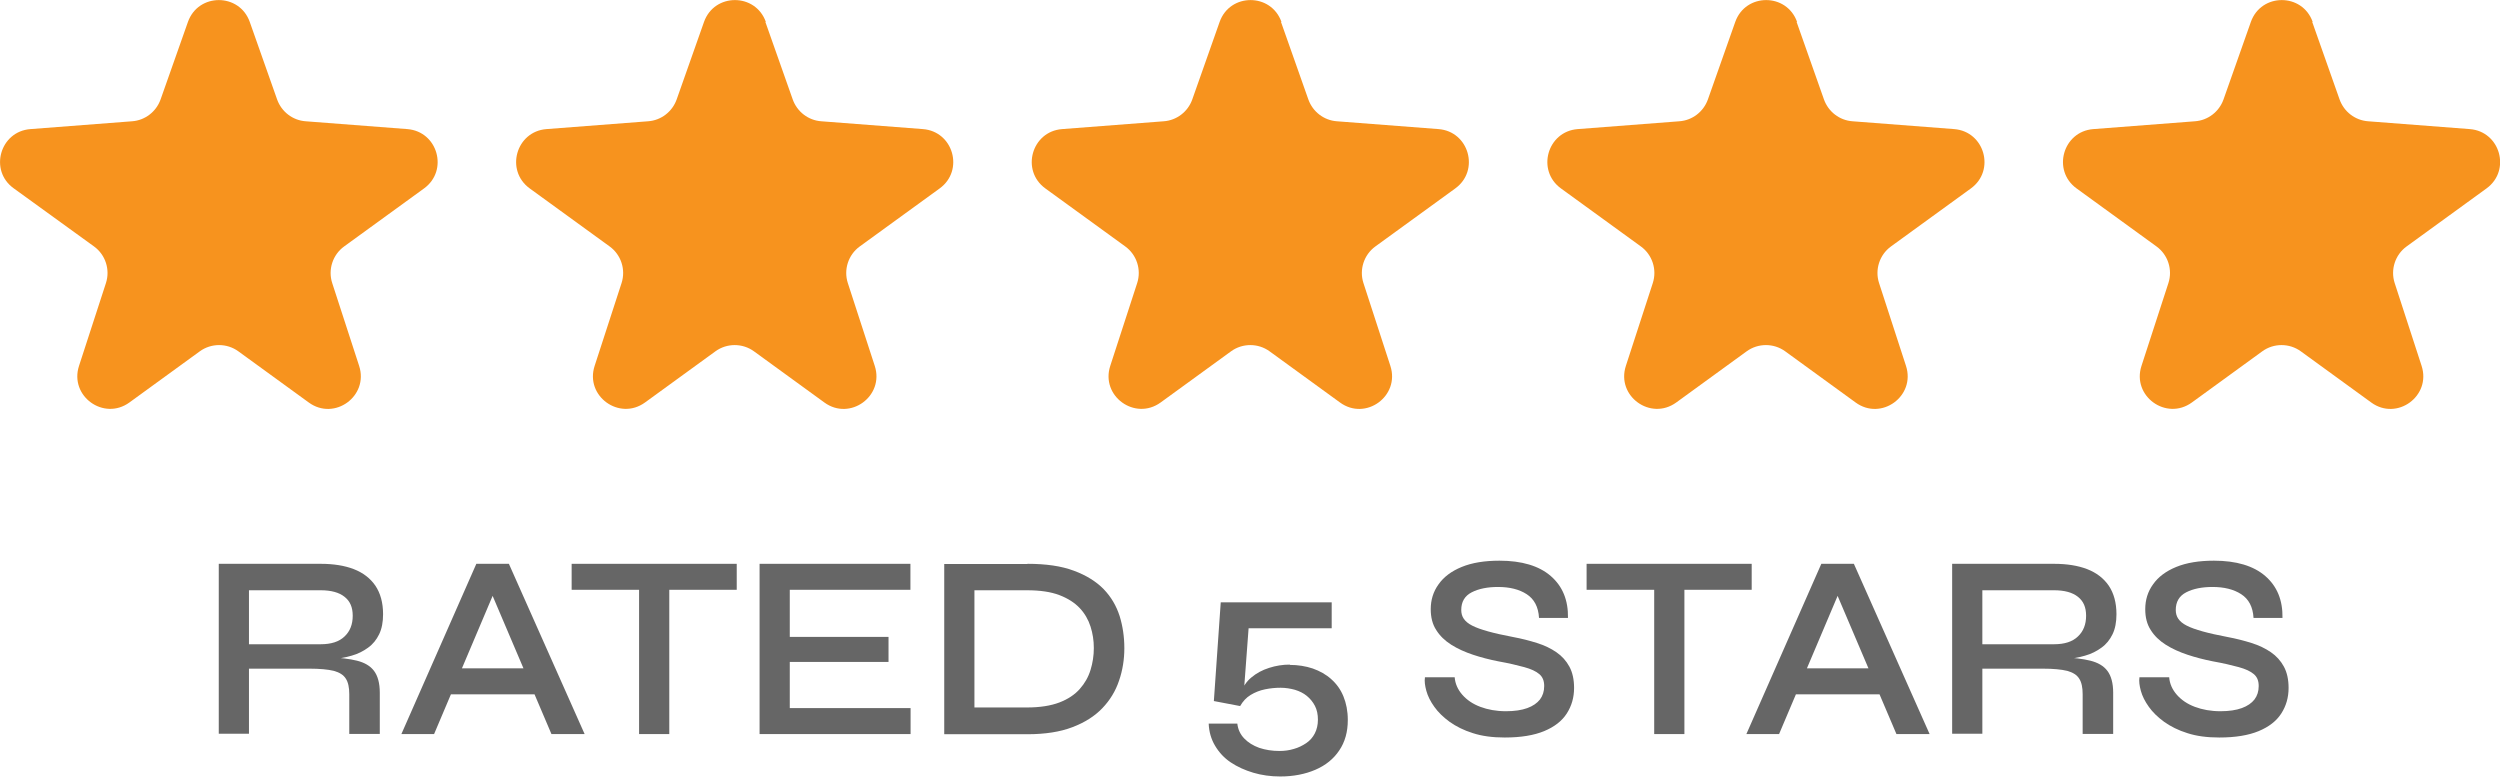 <svg xmlns="http://www.w3.org/2000/svg" id="Layer_2" data-name="Layer 2" viewBox="0 0 159.76 49.63"><defs><style>      .cls-1 {        fill: #666;      }      .cls-2 {        fill: #f7931e;      }    </style></defs><g id="Layer_3" data-name="Layer 3"><g><path class="cls-2" d="M15.96,1.4l1.75,4.96c.28.78.99,1.33,1.82,1.39l6.5.5c1.94.15,2.65,2.64,1.07,3.79l-5.11,3.71c-.73.53-1.04,1.48-.76,2.34l1.72,5.29c.63,1.93-1.58,3.54-3.22,2.34l-4.5-3.27c-.73-.53-1.73-.53-2.46,0l-4.5,3.27c-1.64,1.19-3.85-.41-3.22-2.34l1.72-5.29c.28-.86-.03-1.81-.76-2.34L.87,12.03C-.71,10.89,0,8.4,1.94,8.25l6.5-.5c.83-.06,1.54-.61,1.82-1.39l1.75-4.96c.66-1.86,3.29-1.86,3.95,0Z"></path><path class="cls-2" d="M48.91,1.4l1.75,4.96c.28.78.99,1.33,1.82,1.39l6.5.5c1.94.15,2.65,2.64,1.07,3.79l-5.11,3.71c-.73.53-1.04,1.48-.76,2.34l1.72,5.29c.63,1.93-1.58,3.54-3.22,2.34l-4.5-3.27c-.73-.53-1.73-.53-2.46,0l-4.5,3.27c-1.64,1.19-3.85-.41-3.22-2.34l1.72-5.29c.28-.86-.03-1.81-.76-2.34l-5.11-3.71c-1.58-1.15-.87-3.64,1.07-3.79l6.5-.5c.83-.06,1.54-.61,1.82-1.39l1.75-4.96c.66-1.86,3.29-1.86,3.95,0Z"></path><path class="cls-2" d="M81.86,1.4l1.75,4.96c.28.78.99,1.33,1.82,1.39l6.5.5c1.94.15,2.65,2.64,1.07,3.79l-5.11,3.71c-.73.53-1.04,1.48-.76,2.34l1.72,5.29c.63,1.93-1.58,3.54-3.22,2.34l-4.5-3.27c-.73-.53-1.73-.53-2.46,0l-4.5,3.27c-1.64,1.19-3.85-.41-3.22-2.34l1.72-5.29c.28-.86-.03-1.81-.76-2.34l-5.11-3.71c-1.58-1.15-.87-3.64,1.07-3.79l6.5-.5c.83-.06,1.54-.61,1.82-1.39l1.75-4.96c.66-1.86,3.29-1.86,3.95,0Z"></path><path class="cls-2" d="M114.81,1.4l1.75,4.96c.28.78.99,1.33,1.82,1.39l6.5.5c1.94.15,2.65,2.64,1.07,3.79l-5.11,3.71c-.73.53-1.04,1.48-.76,2.34l1.72,5.29c.63,1.93-1.58,3.54-3.22,2.34l-4.5-3.27c-.73-.53-1.73-.53-2.46,0l-4.5,3.27c-1.64,1.19-3.85-.41-3.22-2.34l1.72-5.29c.28-.86-.03-1.81-.76-2.34l-5.11-3.71c-1.58-1.15-.87-3.64,1.07-3.79l6.5-.5c.83-.06,1.54-.61,1.82-1.39l1.75-4.96c.66-1.86,3.29-1.86,3.95,0Z"></path><path class="cls-2" d="M147.76,1.4l1.75,4.96c.28.78.99,1.33,1.82,1.39l6.5.5c1.94.15,2.65,2.64,1.07,3.79l-5.11,3.71c-.73.53-1.04,1.48-.76,2.34l1.72,5.29c.63,1.93-1.58,3.54-3.22,2.34l-4.5-3.27c-.73-.53-1.73-.53-2.46,0l-4.5,3.27c-1.64,1.19-3.85-.41-3.22-2.34l1.72-5.29c.28-.86-.03-1.81-.76-2.34l-5.11-3.71c-1.58-1.15-.87-3.64,1.07-3.79l6.5-.5c.83-.06,1.54-.61,1.82-1.39l1.75-4.96c.66-1.86,3.29-1.86,3.95,0Z"></path><path class="cls-1" d="M13.98,46.91v-10.88h6.51c.82,0,1.52.11,2.12.34.59.23,1.05.58,1.38,1.06.32.48.49,1.08.49,1.82,0,.5-.08.93-.25,1.28-.17.35-.4.64-.71.86-.3.22-.65.4-1.05.51-.4.12-.83.19-1.29.23l-.17-.12c.72.02,1.32.09,1.8.21.48.12.85.33,1.09.65s.37.78.37,1.39v2.64h-1.95v-2.54c0-.43-.07-.76-.22-.99-.14-.23-.4-.4-.77-.5-.37-.09-.89-.14-1.56-.14h-3.86v4.16h-1.93ZM15.91,41.17h4.58c.67,0,1.18-.16,1.53-.5.35-.33.52-.77.52-1.32s-.17-.93-.52-1.21-.86-.42-1.53-.42h-4.58v3.44Z"></path><path class="cls-1" d="M25.65,46.91l4.79-10.88h2.08l4.84,10.88h-2.12l-4.18-9.82h.84l-4.16,9.82h-2.08ZM28.18,44.37v-1.66h6.55v1.66h-6.55Z"></path><path class="cls-1" d="M36.53,36.03h10.55v1.66h-10.55v-1.66ZM40.84,37.49h1.93v9.42h-1.93v-9.42Z"></path><path class="cls-1" d="M50.47,42.29v2.96h7.72v1.66h-9.65v-10.88h9.64v1.66h-7.71v3.01h6.31v1.6h-6.31Z"></path><path class="cls-1" d="M65.66,36.03c1.18,0,2.16.14,2.96.44.79.29,1.43.69,1.91,1.18.48.5.81,1.07,1.02,1.72.2.65.3,1.33.3,2.05s-.11,1.42-.34,2.08c-.22.66-.58,1.25-1.07,1.76-.49.51-1.12.91-1.91,1.21-.78.3-1.74.45-2.87.45h-5.32v-10.88h5.32ZM62.27,45.21h3.36c.83,0,1.52-.11,2.07-.32.55-.21.98-.5,1.3-.86s.55-.76.69-1.22c.14-.45.21-.92.21-1.4s-.07-.93-.21-1.37c-.14-.44-.37-.84-.69-1.18s-.75-.62-1.3-.83c-.55-.21-1.24-.31-2.07-.31h-3.36v7.49Z"></path><path class="cls-1" d="M82.42,42.49c.53,0,1.02.08,1.47.23.45.16.85.38,1.18.68.34.3.6.66.78,1.1s.28.94.28,1.51c0,.76-.18,1.41-.55,1.95-.36.54-.87.95-1.52,1.23-.65.28-1.4.43-2.25.43-.6,0-1.18-.08-1.72-.24-.54-.16-1.02-.38-1.44-.66s-.75-.64-1-1.06c-.25-.42-.39-.89-.41-1.42h1.83c.04.37.19.69.44.95.25.26.57.46.96.6.39.13.82.2,1.29.2.32,0,.63-.04.92-.13.29-.08.55-.21.79-.37s.42-.37.55-.62.2-.55.2-.88-.06-.63-.19-.88-.3-.46-.52-.64-.47-.3-.76-.39c-.29-.08-.6-.13-.92-.13s-.65.03-.99.1c-.34.07-.64.19-.92.36s-.5.41-.67.71l-1.68-.32.44-6.31h7.09v1.66h-5.31l-.32,4.28-.18-.12c.13-.41.36-.76.68-1.02.32-.27.69-.47,1.13-.61.43-.14.88-.21,1.33-.21Z"></path><path class="cls-1" d="M91.05,43.28h1.91c.03.41.2.79.49,1.12.29.33.67.59,1.15.77.48.18,1.02.28,1.64.28.55,0,1-.07,1.36-.2s.63-.32.81-.55c.18-.24.27-.52.27-.86s-.1-.58-.31-.76c-.21-.18-.53-.33-.97-.45s-.99-.25-1.66-.37c-.56-.11-1.1-.25-1.61-.42-.51-.17-.98-.38-1.39-.64-.41-.26-.73-.57-.96-.94-.24-.37-.35-.81-.35-1.33,0-.59.16-1.12.5-1.59.33-.47.82-.84,1.48-1.11s1.46-.4,2.41-.4c1.43,0,2.53.33,3.28.98.76.66,1.12,1.55,1.1,2.68h-1.85c-.04-.71-.31-1.21-.79-1.52-.48-.31-1.09-.46-1.83-.46-.67,0-1.23.11-1.68.34-.45.23-.67.61-.67,1.13,0,.21.05.4.16.56.11.16.28.31.54.44.25.13.59.25,1.02.37.43.12.97.24,1.6.36.54.1,1.04.23,1.52.38.48.15.89.35,1.24.59.35.24.63.55.83.92.2.37.3.82.3,1.36,0,.62-.16,1.16-.47,1.64s-.79.85-1.44,1.12c-.65.27-1.49.41-2.52.41-.78,0-1.46-.09-2.04-.28-.58-.18-1.07-.43-1.48-.72-.41-.3-.74-.62-.98-.96-.25-.35-.42-.69-.51-1.02-.09-.33-.13-.62-.09-.86Z"></path><path class="cls-1" d="M101.39,36.03h10.55v1.66h-10.55v-1.66ZM105.71,37.49h1.93v9.42h-1.93v-9.42Z"></path><path class="cls-1" d="M111.6,46.91l4.79-10.88h2.08l4.84,10.88h-2.12l-4.18-9.82h.84l-4.16,9.82h-2.08ZM114.14,44.37v-1.66h6.55v1.66h-6.55Z"></path><path class="cls-1" d="M124.75,46.91v-10.88h6.51c.82,0,1.52.11,2.12.34.59.23,1.05.58,1.38,1.06.32.48.49,1.08.49,1.82,0,.5-.08.93-.25,1.28-.17.35-.4.64-.71.86-.3.22-.65.4-1.05.51-.4.12-.83.19-1.29.23l-.17-.12c.72.02,1.32.09,1.8.21.48.12.85.33,1.09.65s.37.78.37,1.39v2.64h-1.95v-2.54c0-.43-.07-.76-.22-.99-.14-.23-.4-.4-.77-.5-.37-.09-.89-.14-1.56-.14h-3.86v4.16h-1.93ZM126.68,41.17h4.58c.67,0,1.18-.16,1.53-.5.35-.33.52-.77.52-1.32s-.17-.93-.52-1.21-.86-.42-1.53-.42h-4.58v3.44Z"></path><path class="cls-1" d="M136.71,43.28h1.91c.03.41.2.79.49,1.12.29.33.67.59,1.15.77.48.18,1.02.28,1.64.28.55,0,1-.07,1.36-.2s.63-.32.81-.55c.18-.24.27-.52.27-.86s-.1-.58-.31-.76c-.21-.18-.53-.33-.97-.45s-.99-.25-1.66-.37c-.56-.11-1.1-.25-1.61-.42-.51-.17-.98-.38-1.39-.64-.41-.26-.73-.57-.96-.94-.24-.37-.35-.81-.35-1.33,0-.59.16-1.12.5-1.59.33-.47.82-.84,1.48-1.11s1.46-.4,2.41-.4c1.43,0,2.53.33,3.28.98.76.66,1.12,1.55,1.1,2.68h-1.85c-.04-.71-.31-1.21-.79-1.52-.48-.31-1.09-.46-1.83-.46-.67,0-1.23.11-1.68.34-.45.23-.67.61-.67,1.13,0,.21.05.4.16.56.11.16.28.31.54.44.25.13.59.25,1.02.37.43.12.97.24,1.6.36.54.1,1.04.23,1.52.38.48.15.89.35,1.24.59.35.24.63.55.83.92.2.37.3.82.3,1.36,0,.62-.16,1.16-.47,1.64s-.79.85-1.44,1.12c-.65.27-1.49.41-2.52.41-.78,0-1.46-.09-2.04-.28-.58-.18-1.07-.43-1.48-.72-.41-.3-.74-.62-.98-.96-.25-.35-.42-.69-.51-1.02-.09-.33-.13-.62-.09-.86Z"></path></g></g></svg>
